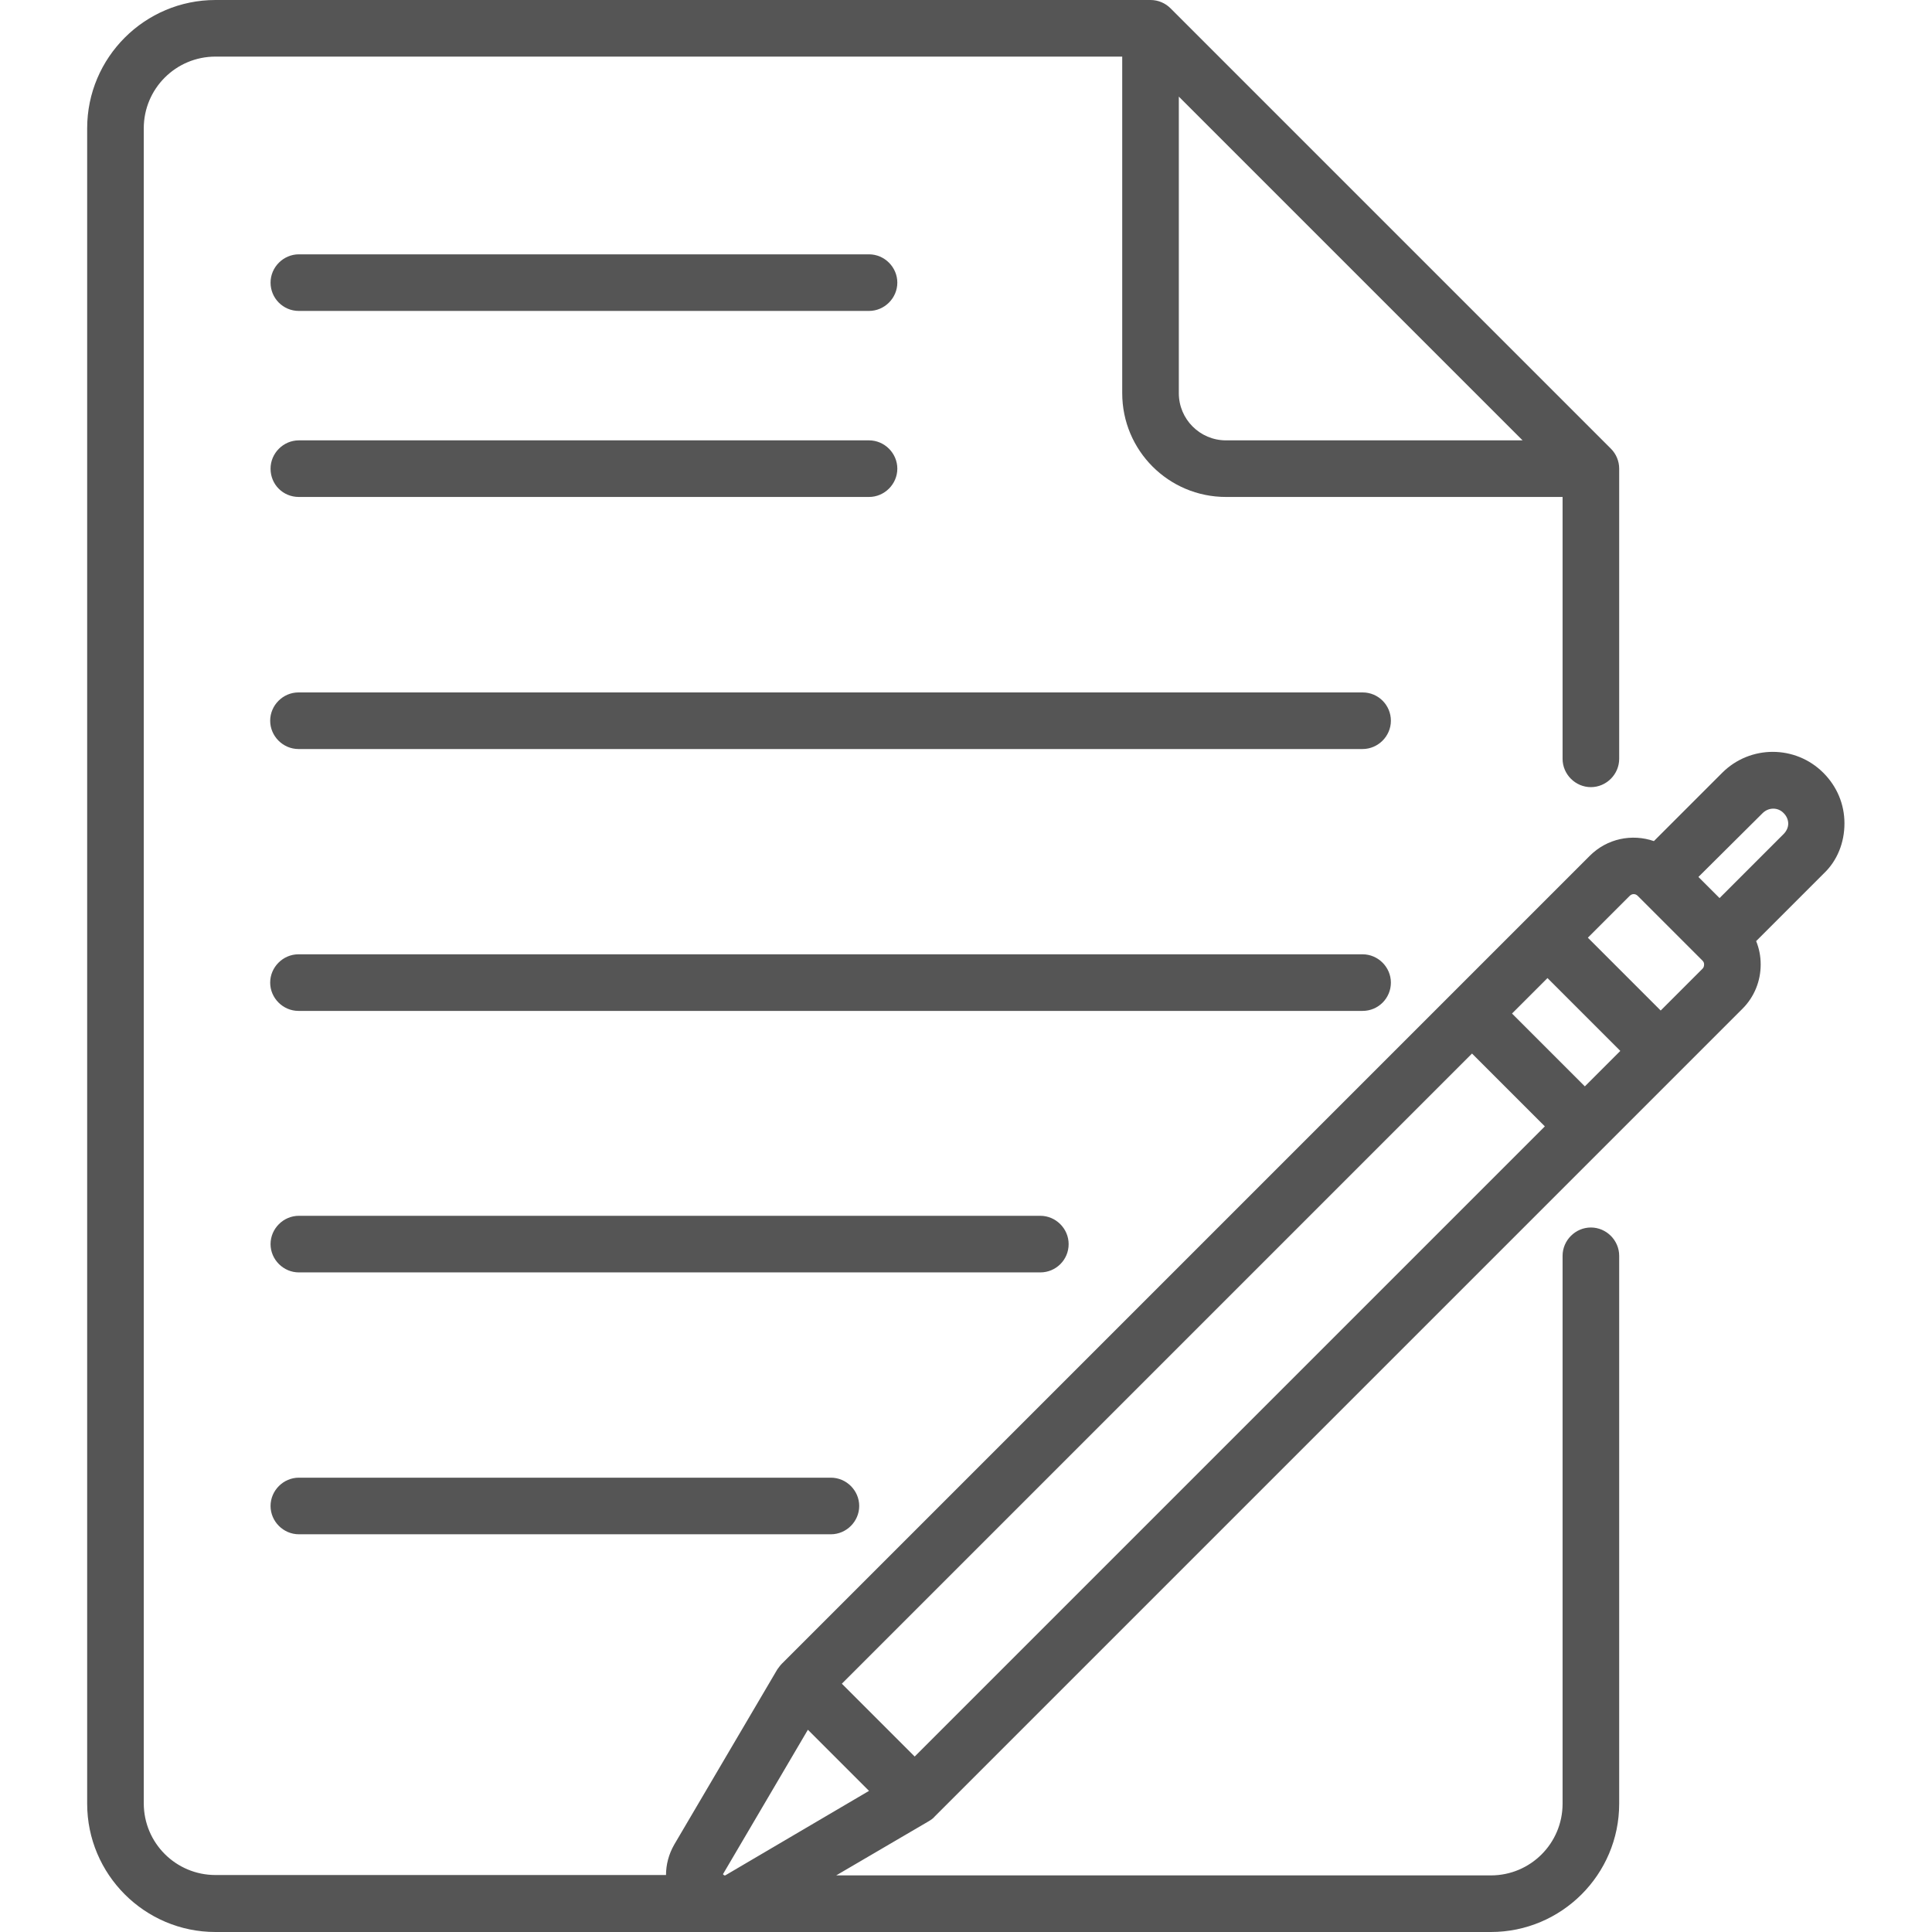 <?xml version="1.0" encoding="utf-8"?>
<!-- Generator: Adobe Illustrator 24.0.2, SVG Export Plug-In . SVG Version: 6.00 Build 0)  -->
<svg version="1.1" id="Capa_1" xmlns="http://www.w3.org/2000/svg" xmlns:xlink="http://www.w3.org/1999/xlink" x="0px" y="0px"
	 viewBox="0 0 512 512" style="enable-background:new 0 0 512 512;" xml:space="preserve">
<style type="text/css">
	.st0{fill:#555555;}
</style>
<g>
	<path class="st0" d="M361.1,183.5h-282c-4.1,0-7.5,3.4-7.5,7.5s3.4,7.5,7.5,7.5h282c4.1,0,7.5-3.4,7.5-7.5S365.3,183.5,361.1,183.5
		L361.1,183.5z"/>
	<path class="st0" d="M368.6,260.4c0-4.1-3.4-7.5-7.5-7.5h-282c-4.1,0-7.5,3.4-7.5,7.5s3.4,7.5,7.5,7.5h282
		C365.3,267.9,368.6,264.5,368.6,260.4L368.6,260.4z"/>
	<path class="st0" d="M283.2,329.7c0-4.1-3.4-7.5-7.5-7.5H79.2c-4.1,0-7.5,3.4-7.5,7.5s3.4,7.5,7.5,7.5h196.5
		C279.8,337.2,283.2,333.9,283.2,329.7z"/>
	<path class="st0" d="M79.2,391.6c-4.1,0-7.5,3.4-7.5,7.5s3.4,7.5,7.5,7.5h141c4.1,0,7.5-3.4,7.5-7.5s-3.4-7.5-7.5-7.5H79.2z"/>
	<path class="st0" d="M79.2,82.4h151.1c4.1,0,7.5-3.4,7.5-7.5s-3.4-7.5-7.5-7.5H79.2c-4.1,0-7.5,3.4-7.5,7.5S75,82.4,79.2,82.4z"/>
	<path class="st0" d="M79.2,131.7h151.1c4.1,0,7.5-3.4,7.5-7.5s-3.4-7.5-7.5-7.5H79.2c-4.1,0-7.5,3.4-7.5,7.5
		C71.7,128.4,75,131.7,79.2,131.7z"/>
	<path class="st0" d="M488.8,218.2c0-5.1-2-9.8-5.6-13.4c-7.4-7.4-19.4-7.4-26.8,0l-18.1,18.1c-5.8-2-12.4-0.7-17,3.9L207.2,440.9
		c-0.5,0.5-0.8,1-1.2,1.5l-27.3,46.4c-1.5,2.6-2.2,5.4-2.2,8.1H57.1c-10.5,0-19-8.5-19-19V34c0-10.5,8.5-19,19-19h240.3v89.2
		c0,15.2,12.3,27.5,27.5,27.5h89.2v69.4c0,4.1,3.4,7.5,7.5,7.5s7.5-3.4,7.5-7.5v-76.9c0-2-0.8-3.9-2.2-5.3L310.2,2.2
		c-1.4-1.4-3.3-2.2-5.3-2.2H57.1c-18.7,0-34,15.2-34,34V478c0,18.7,15.2,34,34,34h338c18.7,0,34-15.2,34-34V332.8
		c0-4.1-3.4-7.5-7.5-7.5s-7.5,3.4-7.5,7.5V478c0,10.5-8.5,19-19,19H221.6l24.6-14.4c0.5-0.3,1.1-0.7,1.5-1.2l214.1-214.1
		c3.1-3.1,4.8-7.3,4.8-11.7c0-2.2-0.4-4.2-1.2-6.2l17.9-17.9C486.9,228.1,488.8,223.3,488.8,218.2L488.8,218.2z M312.4,104.2V25.6
		l91.1,91.1h-78.6C318,116.7,312.4,111.1,312.4,104.2z M420,287.9l-19.3-19.3l9.4-9.4l19.3,19.3L420,287.9z M242.4,465.5l-19.3-19.3
		l167-167l19.3,19.3L242.4,465.5z M192,497c-0.1,0-0.3-0.2-0.4-0.3c0,0,0-0.1,0.1-0.2l22.4-38.1l16.2,16.2l-38.1,22.4
		C192.1,497,192,497,192,497L192,497L192,497z M451.2,256.7l-11.1,11.1l-19.3-19.3l11.1-11.1c0.6-0.6,1.5-0.6,2.1,0l17.2,17.2
		c0.4,0.4,0.4,0.8,0.4,1C451.6,256,451.5,256.4,451.2,256.7L451.2,256.7z M472.7,221l-17,17l-5.6-5.6l17-16.9c1.6-1.6,4.1-1.6,5.6,0
		c0.8,0.8,1.2,1.8,1.2,2.8S473.4,220.3,472.7,221L472.7,221z"/>
</g>
</svg>
